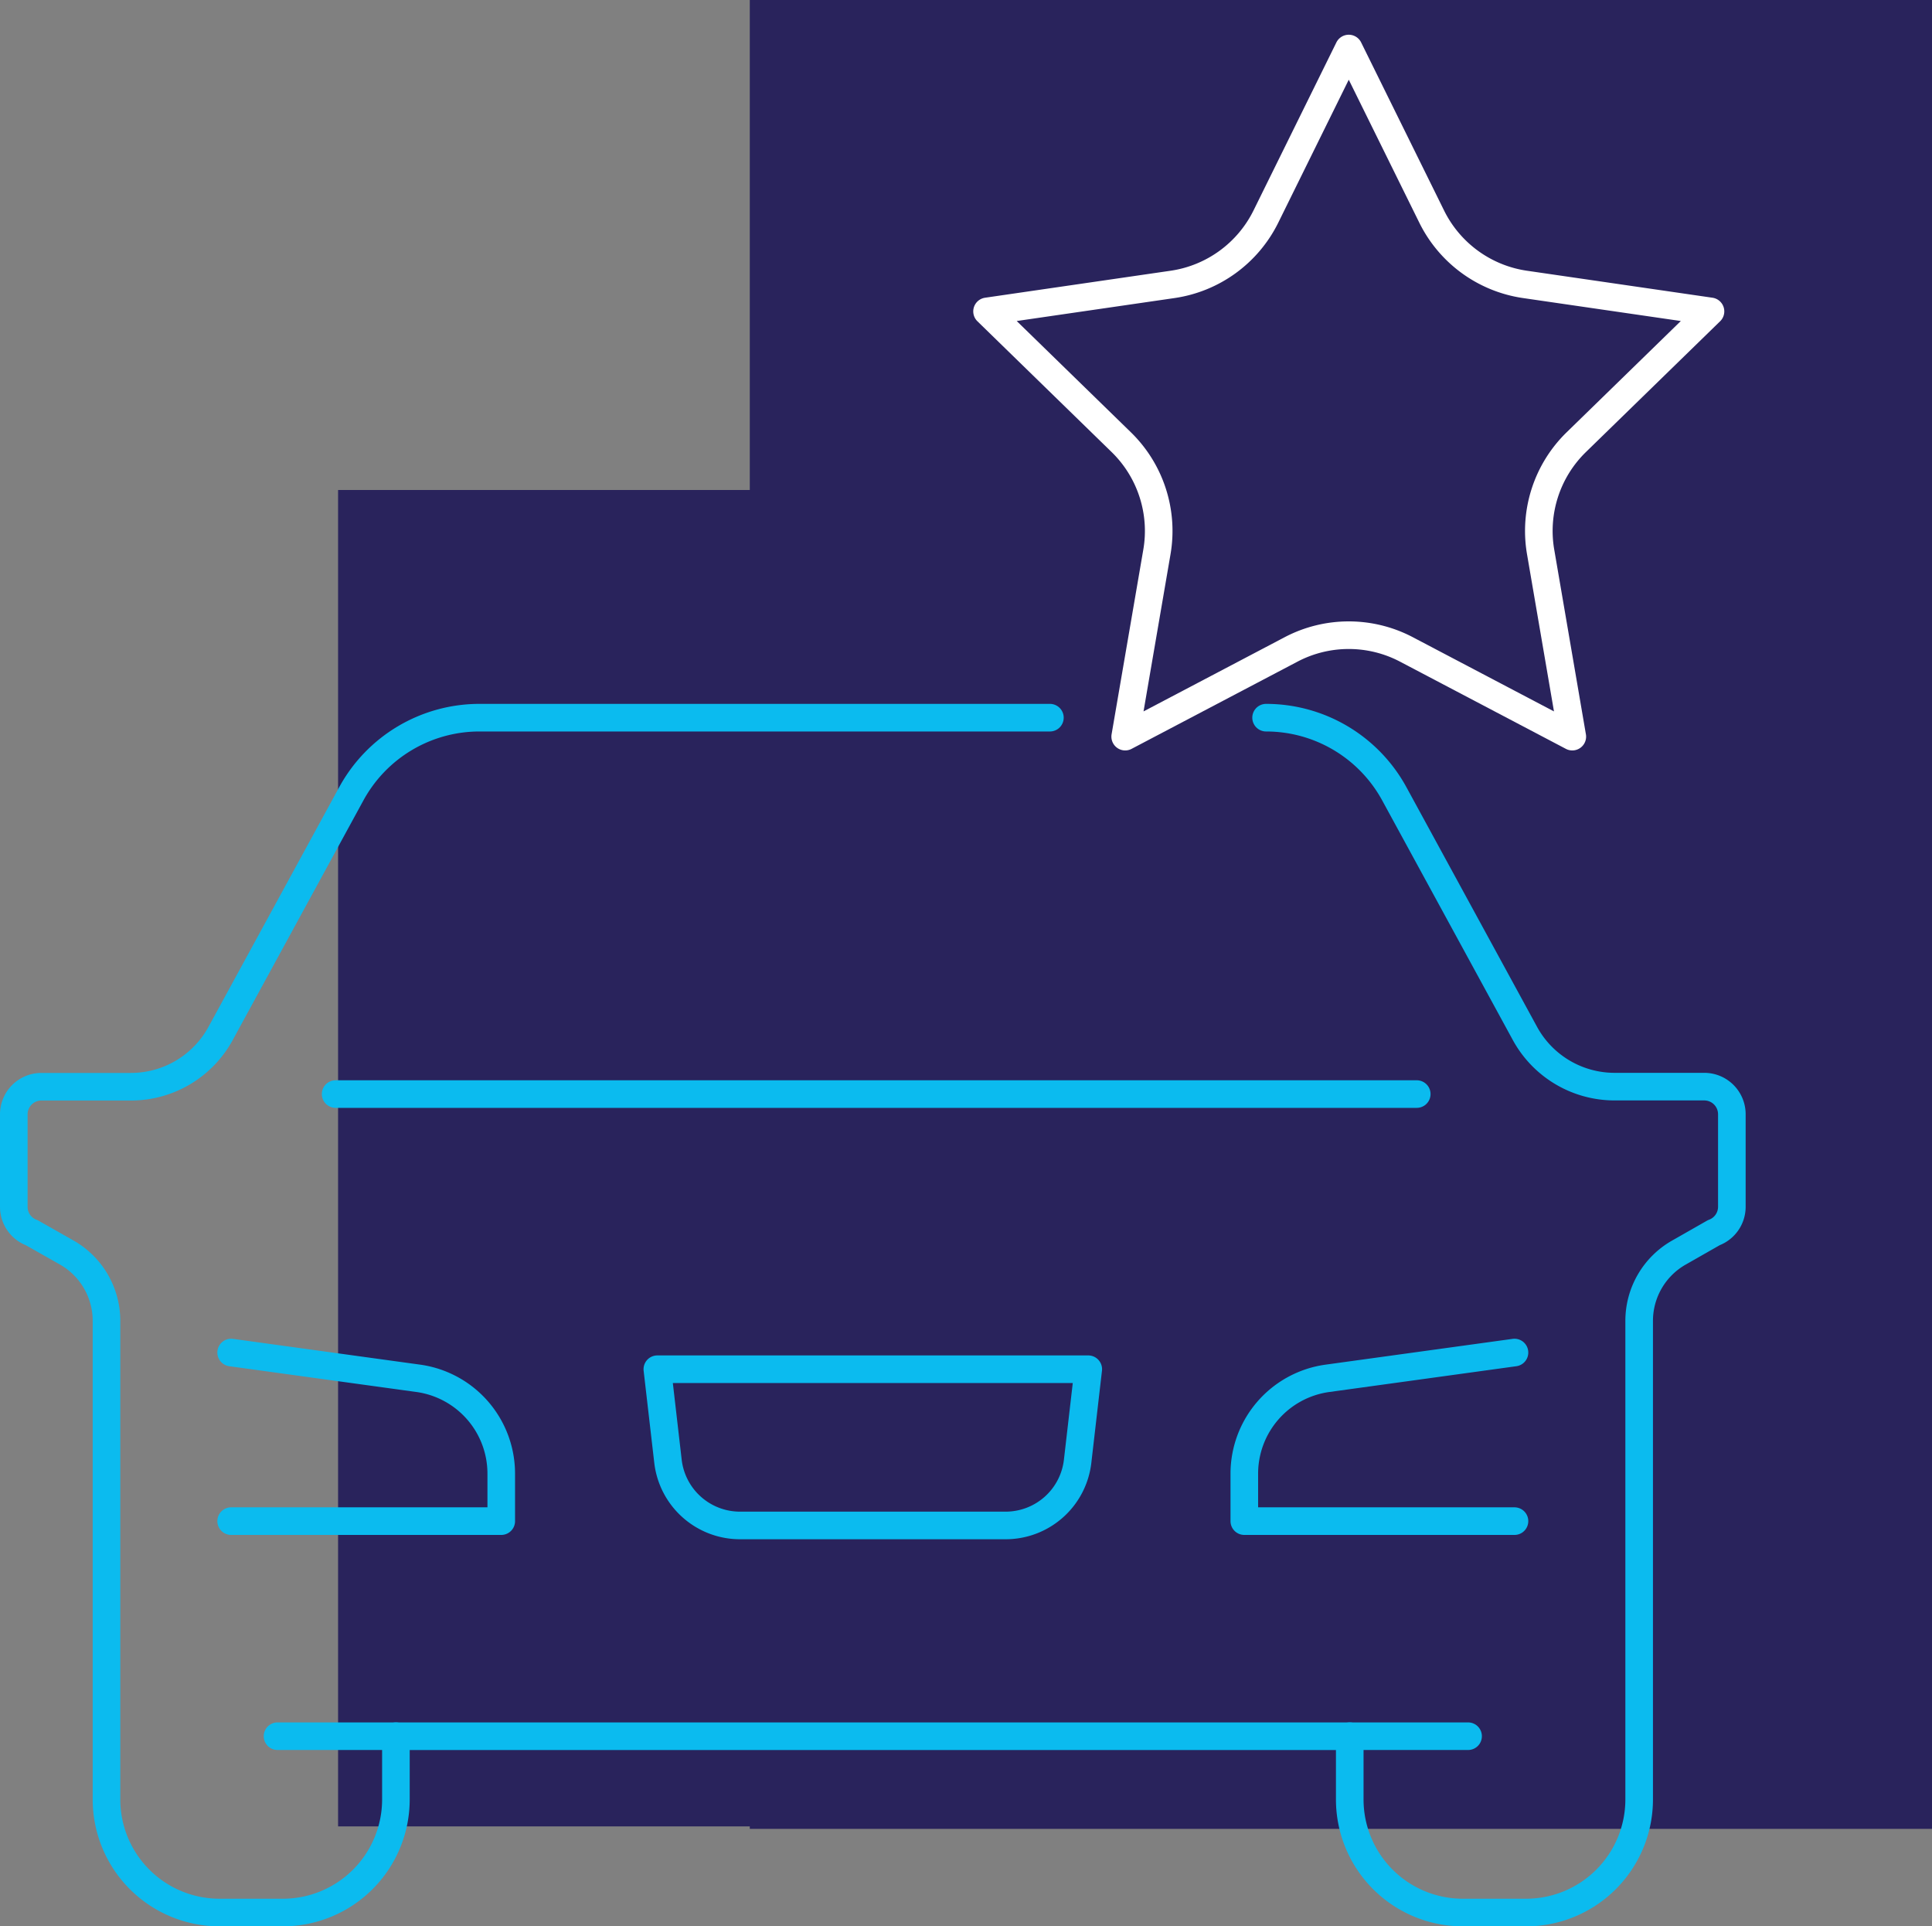 <svg xmlns="http://www.w3.org/2000/svg" width="839.99" height="837.45" viewBox="0 0 839.99 837.45"><rect x="0" y="0" width="839.99" height="837.45" fill="#808080" stroke="none"/><defs><style>.cls-1{fill:#29235c;}.cls-2,.cls-3,.cls-4{fill:none;stroke-linecap:round;stroke-width:12px;}.cls-2{stroke:#fff;}.cls-2,.cls-3{stroke-linejoin:round;}.cls-3,.cls-4{stroke:#0bbbef;}.cls-4{stroke-miterlimit:10;}</style></defs><g id="Layer_2" data-name="Layer 2"><g id="Layer_1-2" data-name="Layer 1"><rect class="cls-1" x="325.99" width="514" height="795.07"/><rect class="cls-1" x="146.99" y="213.02" width="444" height="580.98"/><path class="cls-2" d="M586.41,21.1l36.06,73.07a53.89,53.89,0,0,0,40.58,29.47l80.63,11.73-58.35,56.86a53.88,53.88,0,0,0-15.5,47.71l13.77,80.3-72.12-37.91a53.9,53.9,0,0,0-50.15,0l-72.12,37.91L503,239.94a53.88,53.88,0,0,0-15.5-47.71l-58.35-56.86,80.64-11.73a53.92,53.92,0,0,0,40.58-29.47Z"/><path class="cls-3" d="M100.5,661.29H217.93V640.63a41.83,41.83,0,0,0-35.81-41.39L100.5,588"/><path class="cls-3" d="M456.47,312h-248a63.47,63.47,0,0,0-55.72,33.08L95.9,449.3a44.39,44.39,0,0,1-39,23.14H18a12,12,0,0,0-12,12v40.25a12,12,0,0,0,7.86,11.24L29,544.51a34.16,34.16,0,0,1,17.3,29.71V782.28a49.17,49.17,0,0,0,49.18,49.17h27.49a49.17,49.17,0,0,0,49.16-49.17V754.8H586.84v27.48A49.17,49.17,0,0,0,636,831.45h27.49a49.17,49.17,0,0,0,49.18-49.17V574.22A34.14,34.14,0,0,1,730,544.51l15.12-8.62a12,12,0,0,0,7.85-11.24V484.4a12,12,0,0,0-12-12H702a44.41,44.41,0,0,1-39-23.14L606.21,345.09A63.49,63.49,0,0,0,550.47,312"/><path class="cls-3" d="M658.46,588l-81.62,11.25A41.84,41.84,0,0,0,541,640.65v20.64H658.46"/><path class="cls-3" d="M468.53,635.25l4.62-40H285.8l4.62,40a31.54,31.54,0,0,0,31.33,27.92H437.22A31.51,31.51,0,0,0,468.53,635.25Z"/><line class="cls-3" x1="172.11" y1="754.79" x2="120.66" y2="754.79"/><line class="cls-3" x1="586.84" y1="754.79" x2="638.29" y2="754.79"/><polyline class="cls-4" points="145.92 475.63 158.58 475.63 615.97 475.63"/></g></g></svg>